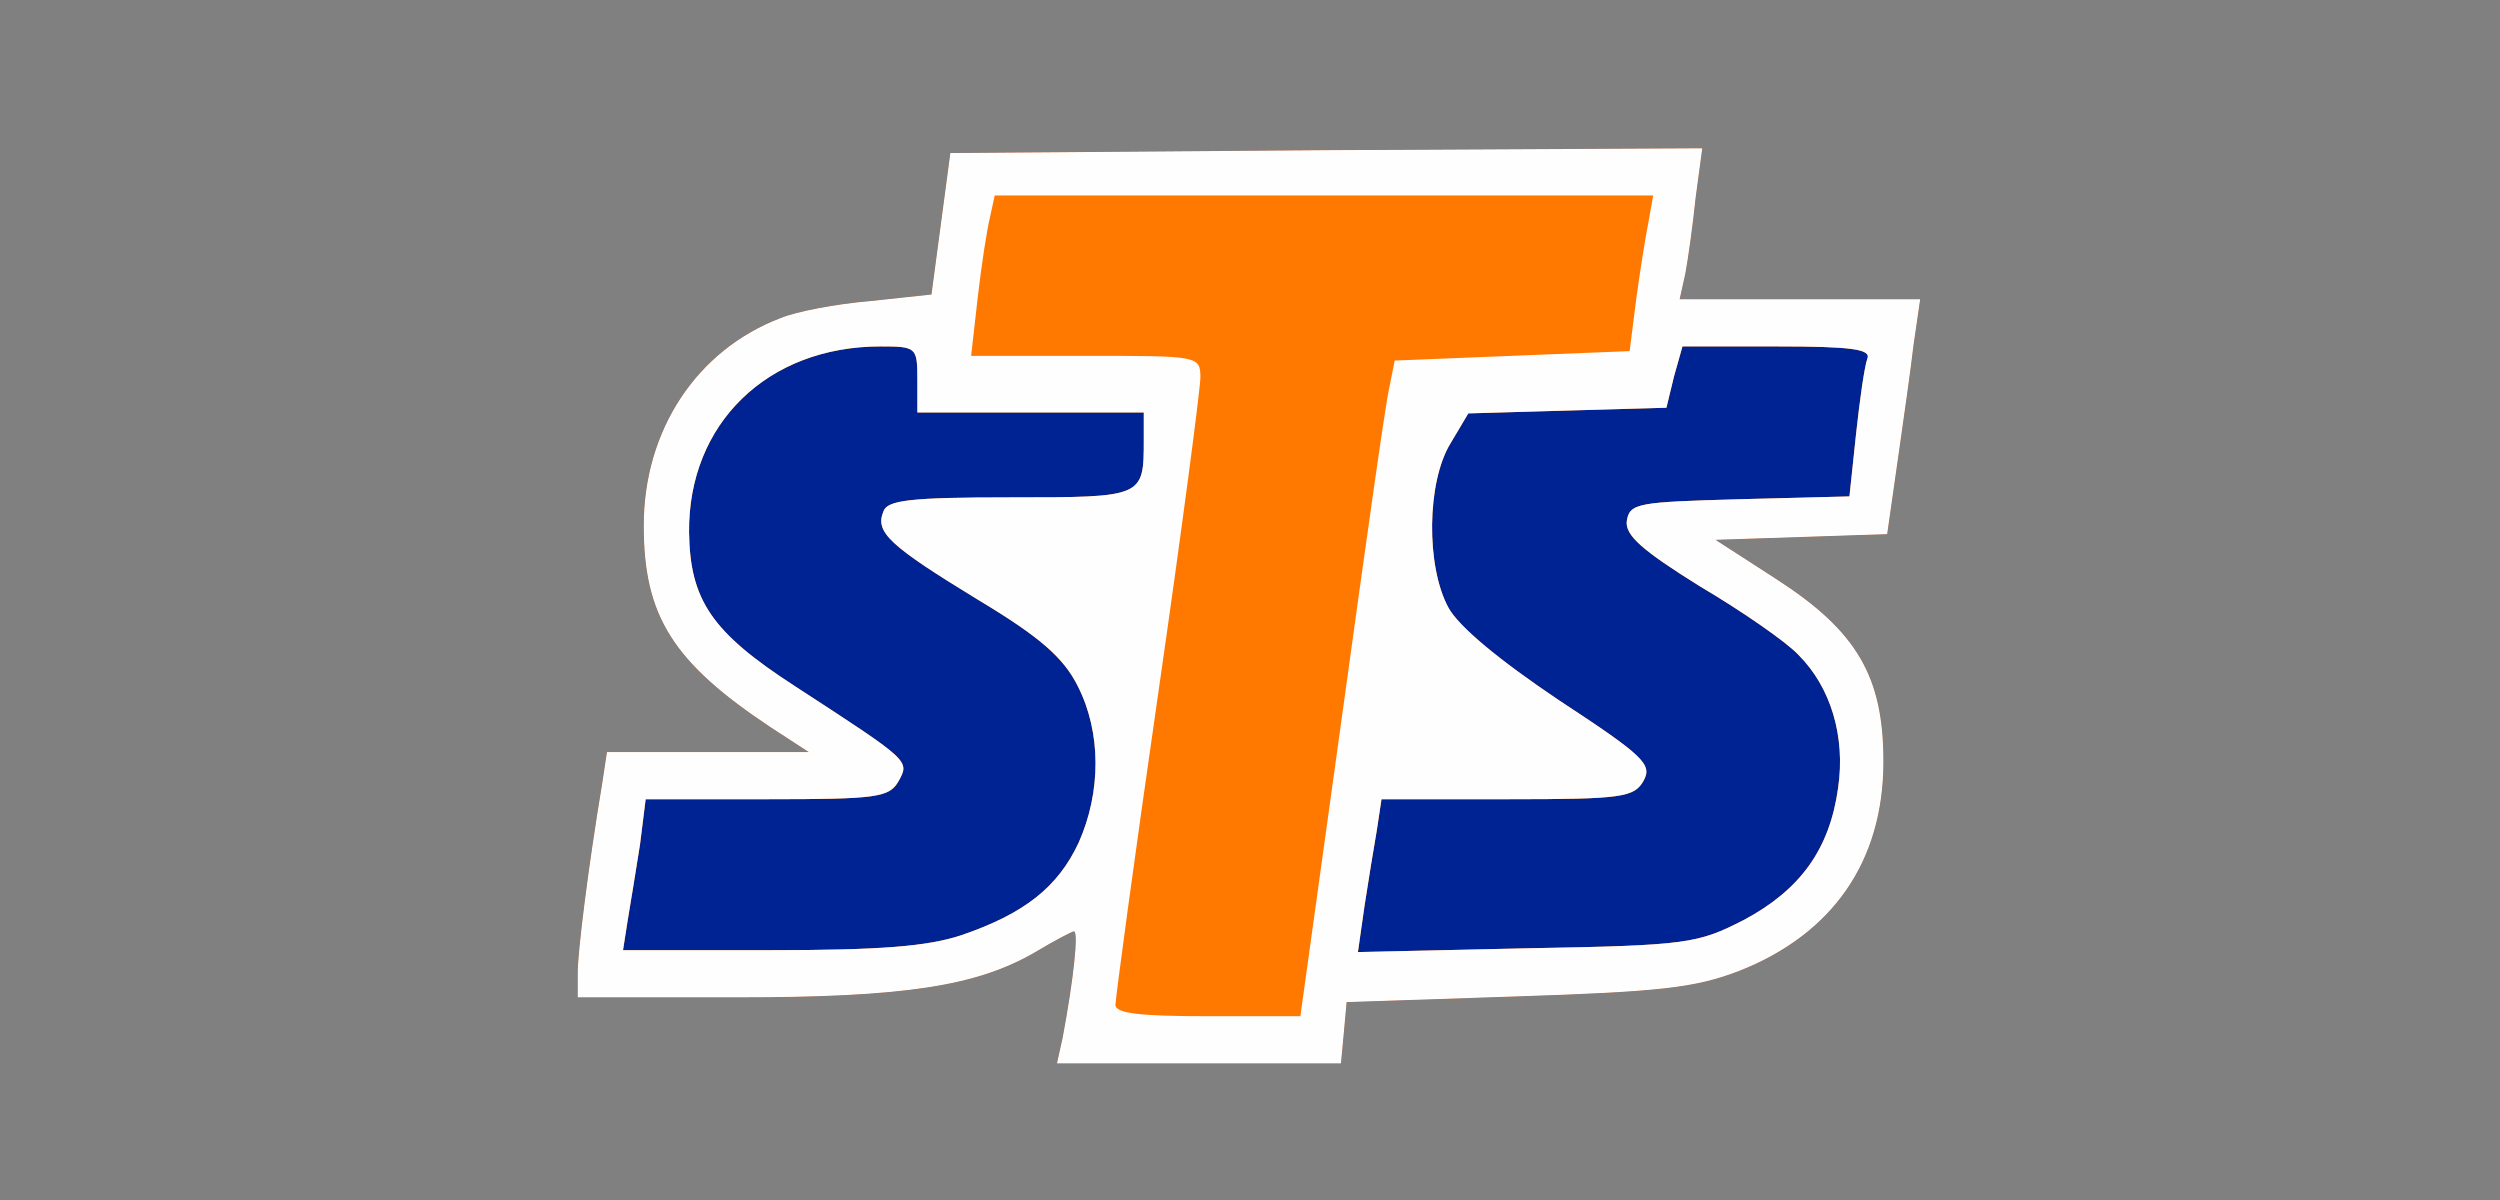 <svg width="125" height="60" viewBox="0 0 125 60" fill="none" xmlns="http://www.w3.org/2000/svg">
<rect x="0" y="0" width="125" height="60" fill="#808080" stroke="none"/>
<path d="M53.132 51.896C53.698 48.877 53.934 46.566 53.698 46.566C53.604 46.566 52.708 47.038 51.764 47.604C48.84 49.302 45.255 49.868 36.811 49.868H28.887V48.641C28.887 47.604 29.406 43.406 30.113 39.16L30.349 37.604H35.396H40.443L38.556 36.377C33.651 33.123 32.189 30.811 32.189 26.283C32.189 21.519 34.83 17.509 39.028 15.906C39.83 15.575 41.811 15.198 43.509 15.056L46.575 14.726L47.047 11.189L47.519 7.651L66.34 7.509L85.113 7.415L84.783 9.868C84.641 11.236 84.406 12.934 84.264 13.689L83.981 14.962H90.019H96.009L95.679 17.226C95.538 18.453 95.16 21.094 94.877 23.075L94.358 26.707L90.066 26.849L85.773 26.991L88.84 28.972C92.849 31.566 94.17 33.83 94.17 38.075C94.17 43.075 91.623 46.708 86.953 48.547C84.736 49.396 82.99 49.585 75.821 49.821L67.33 50.104L67.189 51.66L67.047 53.17H59.972H52.849L53.132 51.896Z" fill="#002393"/>
<path d="M53.132 51.896C53.698 48.877 53.934 46.566 53.698 46.566C53.604 46.566 52.708 47.038 51.764 47.604C48.84 49.302 45.255 49.868 36.811 49.868H28.887V48.641C28.887 47.604 29.406 43.406 30.113 39.16L30.349 37.604H35.396H40.443L38.556 36.377C33.651 33.123 32.189 30.811 32.189 26.283C32.189 21.519 34.83 17.509 39.028 15.906C39.83 15.575 41.811 15.198 43.509 15.056L46.575 14.726L47.047 11.189L47.519 7.651L66.34 7.509L85.113 7.415L84.783 9.868C84.641 11.236 84.406 12.934 84.264 13.689L83.981 14.962H90.019H96.009L95.679 17.226C95.538 18.453 95.16 21.094 94.877 23.075L94.358 26.707L90.066 26.849L85.773 26.991L88.84 28.972C92.849 31.566 94.17 33.83 94.17 38.075C94.17 43.075 91.623 46.708 86.953 48.547C84.736 49.396 82.99 49.585 75.821 49.821L67.33 50.104L67.189 51.66L67.047 53.17H59.972H52.849L53.132 51.896ZM48.085 46.755C51.245 45.67 52.896 44.349 53.934 42.132C55.066 39.585 55.066 36.613 53.887 34.302C53.179 32.887 52 31.849 48.934 30.009C44.453 27.273 43.745 26.613 44.17 25.575C44.358 25.009 45.49 24.868 50.538 24.868C57.189 24.868 57.189 24.868 57.189 21.991V20.623H51.528H45.868V18.972C45.868 17.368 45.821 17.321 44.028 17.321C38.368 17.321 34.406 21.189 34.453 26.613C34.5 30.009 35.585 31.613 39.736 34.302C45.538 38.075 45.49 38.028 44.925 39.066C44.453 39.868 43.887 39.962 38.368 39.962H32.283L32 42.226C31.811 43.453 31.528 45.151 31.387 46L31.151 47.509H38.509C44.028 47.509 46.387 47.321 48.085 46.755ZM87.189 46C90.019 44.49 91.481 42.462 91.906 39.396C92.283 36.802 91.528 34.349 89.924 32.745C89.311 32.085 87.047 30.528 84.972 29.302C82.094 27.509 81.245 26.755 81.34 26.047C81.481 25.151 81.906 25.104 86.953 24.962L92.472 24.821L92.802 21.707C92.99 19.962 93.226 18.311 93.368 17.934C93.556 17.462 92.613 17.321 88.84 17.321H84.123L83.698 18.83L83.321 20.387L78.368 20.528L73.415 20.67L72.519 22.179C71.34 24.113 71.292 28.311 72.424 30.387C72.943 31.33 74.924 32.981 77.943 35.009C82.189 37.792 82.613 38.217 82.189 39.019C81.717 39.868 81.151 39.962 75.396 39.962H69.075L68.84 41.519C68.698 42.321 68.415 44.066 68.226 45.292L67.896 47.604L76.34 47.415C84.406 47.273 84.877 47.179 87.189 46Z" fill="#FF7800"/>
<path d="M53.132 51.896C53.698 48.877 53.934 46.566 53.698 46.566C53.604 46.566 52.708 47.038 51.764 47.604C48.84 49.302 45.255 49.868 36.811 49.868H28.887V48.641C28.887 47.604 29.406 43.406 30.113 39.16L30.349 37.604H35.396H40.443L38.556 36.377C33.651 33.123 32.189 30.811 32.189 26.283C32.189 21.519 34.83 17.509 39.028 15.906C39.83 15.575 41.811 15.198 43.509 15.056L46.575 14.726L47.047 11.189L47.519 7.651L66.34 7.509L85.113 7.415L84.783 9.868C84.641 11.236 84.406 12.934 84.264 13.689L83.981 14.962H90.019H96.009L95.679 17.226C95.538 18.453 95.16 21.094 94.877 23.075L94.358 26.707L90.066 26.849L85.773 26.991L88.84 28.972C92.849 31.566 94.17 33.83 94.17 38.075C94.17 43.075 91.623 46.708 86.953 48.547C84.736 49.396 82.99 49.585 75.821 49.821L67.33 50.104L67.189 51.66L67.047 53.17H59.972H52.849L53.132 51.896ZM67.094 35.858C68.226 27.651 69.264 20.245 69.453 19.443L69.736 18.028L75.585 17.792L81.481 17.556L81.811 14.962C82 13.547 82.283 11.802 82.424 11.094L82.66 9.774H66.198H49.736L49.5 10.858C49.358 11.425 49.075 13.217 48.887 14.868L48.556 17.792H54.311C59.925 17.792 60.019 17.792 60.019 18.877C60.019 19.443 59.075 26.613 57.896 34.773C56.717 42.934 55.773 49.915 55.773 50.245C55.773 50.67 57 50.811 60.396 50.811H65.019L67.094 35.858ZM48.085 46.755C51.245 45.67 52.896 44.349 53.934 42.132C55.066 39.585 55.066 36.613 53.887 34.302C53.179 32.887 52 31.849 48.934 30.009C44.453 27.273 43.745 26.613 44.17 25.575C44.358 25.009 45.49 24.868 50.538 24.868C57.189 24.868 57.189 24.868 57.189 21.991V20.623H51.528H45.868V18.972C45.868 17.368 45.821 17.321 44.028 17.321C38.368 17.321 34.406 21.189 34.453 26.613C34.5 30.009 35.585 31.613 39.736 34.302C45.538 38.075 45.49 38.028 44.925 39.066C44.453 39.868 43.887 39.962 38.368 39.962H32.283L32 42.226C31.811 43.453 31.528 45.151 31.387 46L31.151 47.509H38.509C44.028 47.509 46.387 47.321 48.085 46.755ZM87.189 46C90.019 44.49 91.481 42.462 91.906 39.396C92.283 36.802 91.528 34.349 89.924 32.745C89.311 32.085 87.047 30.528 84.972 29.302C82.094 27.509 81.245 26.755 81.34 26.047C81.481 25.151 81.906 25.104 86.953 24.962L92.472 24.821L92.802 21.707C92.99 19.962 93.226 18.311 93.368 17.934C93.556 17.462 92.613 17.321 88.84 17.321H84.123L83.698 18.83L83.321 20.387L78.368 20.528L73.415 20.67L72.519 22.179C71.34 24.113 71.292 28.311 72.424 30.387C72.943 31.33 74.924 32.981 77.943 35.009C82.189 37.792 82.613 38.217 82.189 39.019C81.717 39.868 81.151 39.962 75.396 39.962H69.075L68.84 41.519C68.698 42.321 68.415 44.066 68.226 45.292L67.896 47.604L76.34 47.415C84.406 47.273 84.877 47.179 87.189 46Z" fill="#FFFEFF"/>
</svg>
